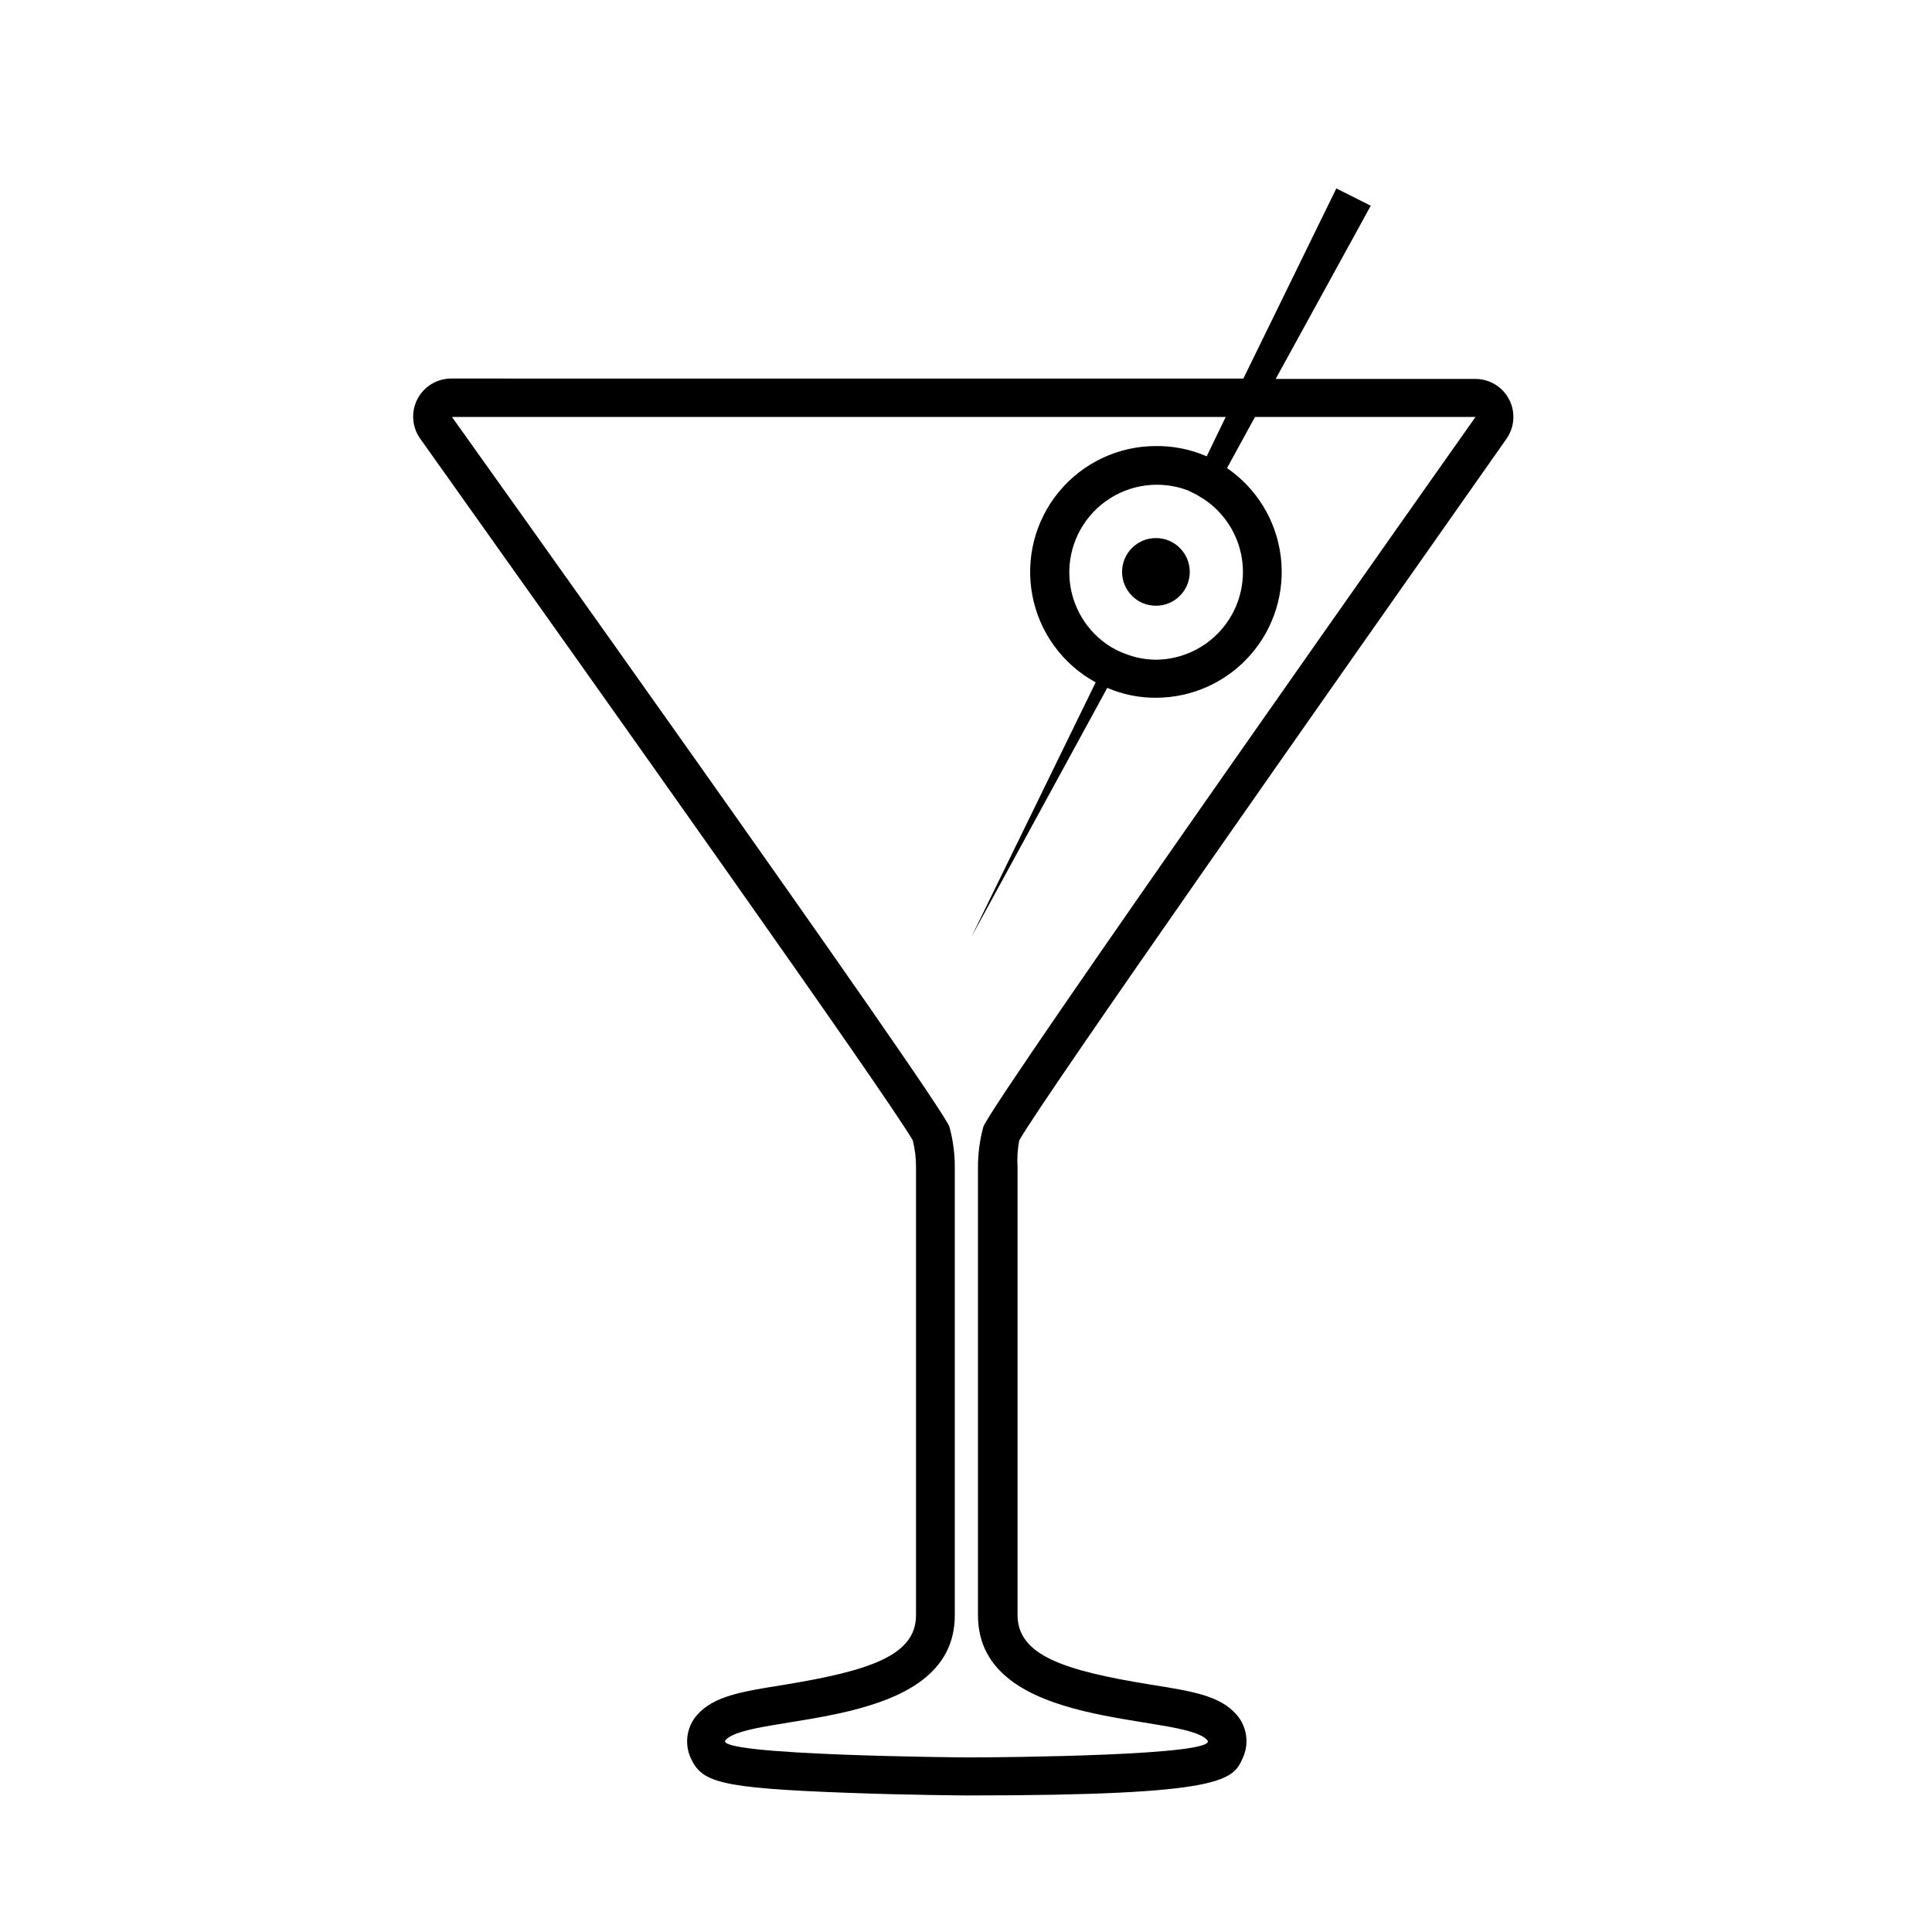 <?xml version="1.0" encoding="UTF-8"?>
<!-- Uploaded to: SVG Repo, www.svgrepo.com, Generator: SVG Repo Mixer Tools -->
<svg fill="#000000" width="800px" height="800px" version="1.1" viewBox="144 144 512 512" xmlns="http://www.w3.org/2000/svg">
 <g>
  <path d="m414.11 446.2c6.852-11.941 80.609-116.93 129.12-185.91 2.16-3.074 2.434-7.09 0.707-10.426-1.727-3.336-5.164-5.434-8.918-5.445h-52.949l25.191-45.898-9.121-4.582-24.637 50.383-209.94-0.004c-3.781 0.004-7.246 2.125-8.969 5.492-1.711 3.344-1.418 7.367 0.758 10.43 49.223 69.223 123.58 173.96 130.54 185.96 0.582 2.32 0.871 4.707 0.859 7.102v118.75c0 10.73-12.445 14.762-35.266 18.488-11.082 1.762-18.391 2.973-22.773 7.961-2.715 3.109-3.383 7.508-1.715 11.285 2.922 6.449 7.106 8.062 41.414 9.32 16.02 0.605 31.691 0.707 31.789 0.707 68.719 0 70.535-4.031 73.203-10.078 1.691-3.789 1.023-8.215-1.711-11.336-4.383-5.039-11.688-6.195-22.773-7.961-23.023-3.727-35.266-7.758-35.266-18.488v-118.65c-0.145-2.375 0.008-4.762 0.453-7.102zm49.828 158.95c3.578 4.082-53.809 4.586-63.73 4.586 0 0-67.512-0.504-63.934-4.586 6.449-7.305 60.758-2.215 60.758-33.102v-118.75c0.004-3.59-0.469-7.164-1.41-10.629-1.562-5.691-131.85-188.17-131.85-188.17h205.05l-5.039 10.43v-0.004c-4.227-1.836-8.793-2.762-13.402-2.719-9.953-0.012-19.395 4.426-25.738 12.098-6.344 7.672-8.93 17.777-7.047 27.555 1.879 9.773 8.027 18.199 16.766 22.973l-32.898 67.406 35.973-65.949-0.004 0.004c4.074 1.75 8.465 2.641 12.898 2.617 9.559-0.004 18.652-4.109 24.98-11.27 6.324-7.16 9.277-16.695 8.102-26.176-1.172-9.484-6.356-18.012-14.238-23.414l7.406-13.551h58.441s-128.88 182.48-130.44 188.17c-0.941 3.465-1.414 7.039-1.41 10.629v118.75c0 30.883 54.312 25.793 60.762 33.098zm-25.191-289.49v-0.004c-6.731-3.996-11-11.113-11.348-18.934-0.352-7.82 3.262-15.289 9.609-19.871 6.352-4.582 14.578-5.656 21.891-2.859l1.512 0.754c0.562 0.254 1.102 0.559 1.609 0.91 0.719 0.406 1.41 0.859 2.066 1.359 5.219 3.906 8.555 9.824 9.195 16.312 0.637 6.488-1.477 12.945-5.832 17.793-4.356 4.852-10.547 7.648-17.066 7.711-2.738-0.012-5.453-0.523-8.012-1.512-1.242-0.438-2.438-0.996-3.574-1.664z"/>
  <path d="m459.3 295.56c0 4.953-4.016 8.969-8.969 8.969s-8.969-4.016-8.969-8.969 4.016-8.969 8.969-8.969 8.969 4.016 8.969 8.969"/>
 </g>
</svg>
